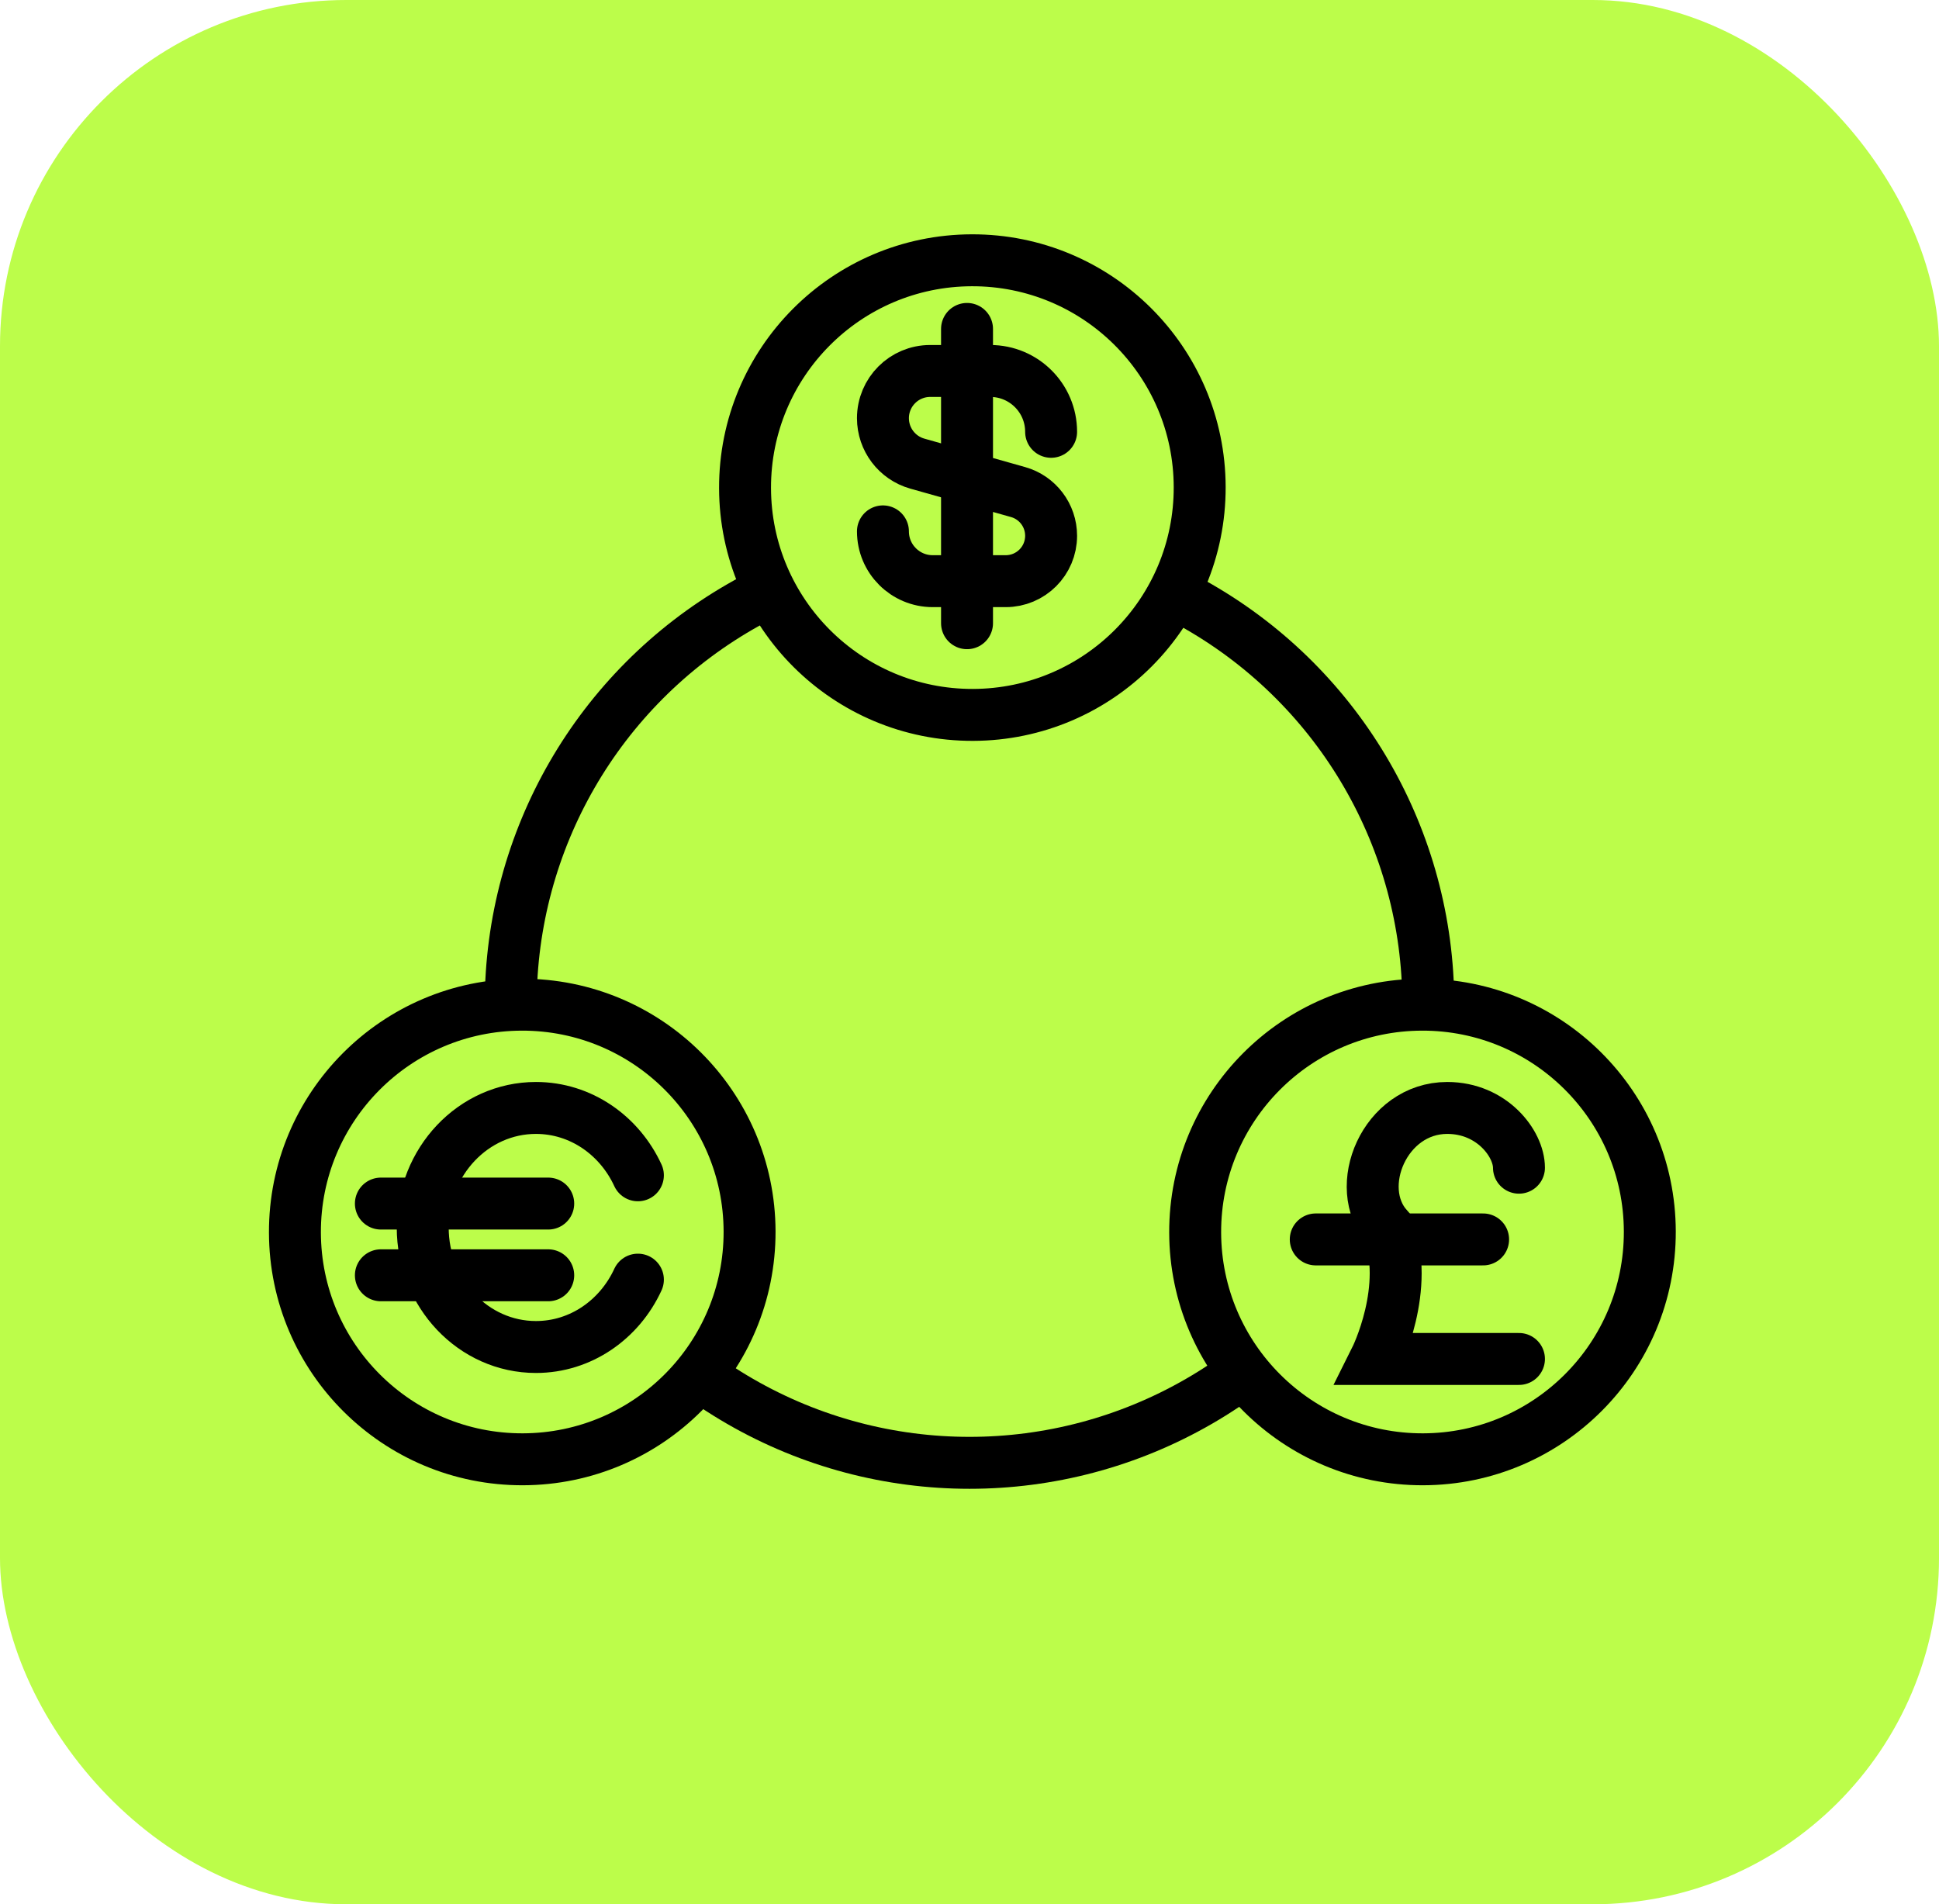 <?xml version="1.0" encoding="UTF-8"?> <svg xmlns="http://www.w3.org/2000/svg" width="112" height="110" viewBox="0 0 112 110" fill="none"><rect width="112" height="110" rx="20" fill="#BCFD4A"></rect><circle cx="56" cy="58" r="26.5" stroke="black" stroke-width="3"></circle><path d="M69.296 28.131C69.277 20.879 63.383 15.015 56.131 15.035C48.879 15.054 43.016 20.948 43.035 28.2C43.054 35.452 48.948 41.316 56.2 41.296C63.452 41.277 69.316 35.383 69.296 28.131Z" fill="#BCFD4A" stroke="black" stroke-width="3" stroke-miterlimit="10"></path><path d="M60.714 24.944V24.944C60.714 23.002 59.141 21.429 57.199 21.429H53.728C52.221 21.429 51 22.65 51 24.157V24.157C51 25.378 51.812 26.451 52.988 26.782L58.803 28.423C59.933 28.741 60.714 29.773 60.714 30.948V30.948C60.714 32.397 59.54 33.571 58.091 33.571H53.876C52.288 33.571 51 32.284 51 30.695V30.695" stroke="black" stroke-width="3" stroke-linecap="round"></path><path d="M55.857 19V36" stroke="black" stroke-width="3" stroke-linecap="round"></path><path d="M43.297 71.131C43.277 63.879 37.383 58.016 30.131 58.035C22.879 58.054 17.016 63.948 17.035 71.2C17.054 78.452 22.948 84.316 30.2 84.296C37.452 84.277 43.316 78.383 43.297 71.131Z" fill="#BCFD4A" stroke="black" stroke-width="3" stroke-miterlimit="10"></path><path d="M36.846 67.891C35.785 65.588 33.547 64 30.958 64C27.346 64 24.417 67.091 24.417 70.905C24.417 74.718 27.346 77.809 30.958 77.809C33.547 77.809 35.785 76.222 36.846 73.918" stroke="black" stroke-width="3" stroke-linecap="round"></path><path d="M22 69.524H31.667" stroke="black" stroke-width="3" stroke-linecap="round"></path><path d="M22 73.667H31.667" stroke="black" stroke-width="3" stroke-linecap="round"></path><path d="M95.296 71.131C95.277 63.879 89.383 58.016 82.131 58.035C74.879 58.054 69.016 63.948 69.035 71.2C69.054 78.452 74.948 84.316 82.2 84.296C89.452 84.277 95.316 78.383 95.296 71.131Z" fill="#BCFD4A" stroke="black" stroke-width="3" stroke-miterlimit="10"></path><path d="M87.738 67.452C87.738 66.071 86.184 64 83.595 64C79.982 64 78.071 68.582 80.143 70.905C81.523 74.357 79.452 78.5 79.452 78.5H87.738" stroke="black" stroke-width="3" stroke-linecap="round"></path><path d="M76 71.595L85.667 71.595" stroke="black" stroke-width="3" stroke-linecap="round"></path></svg> 